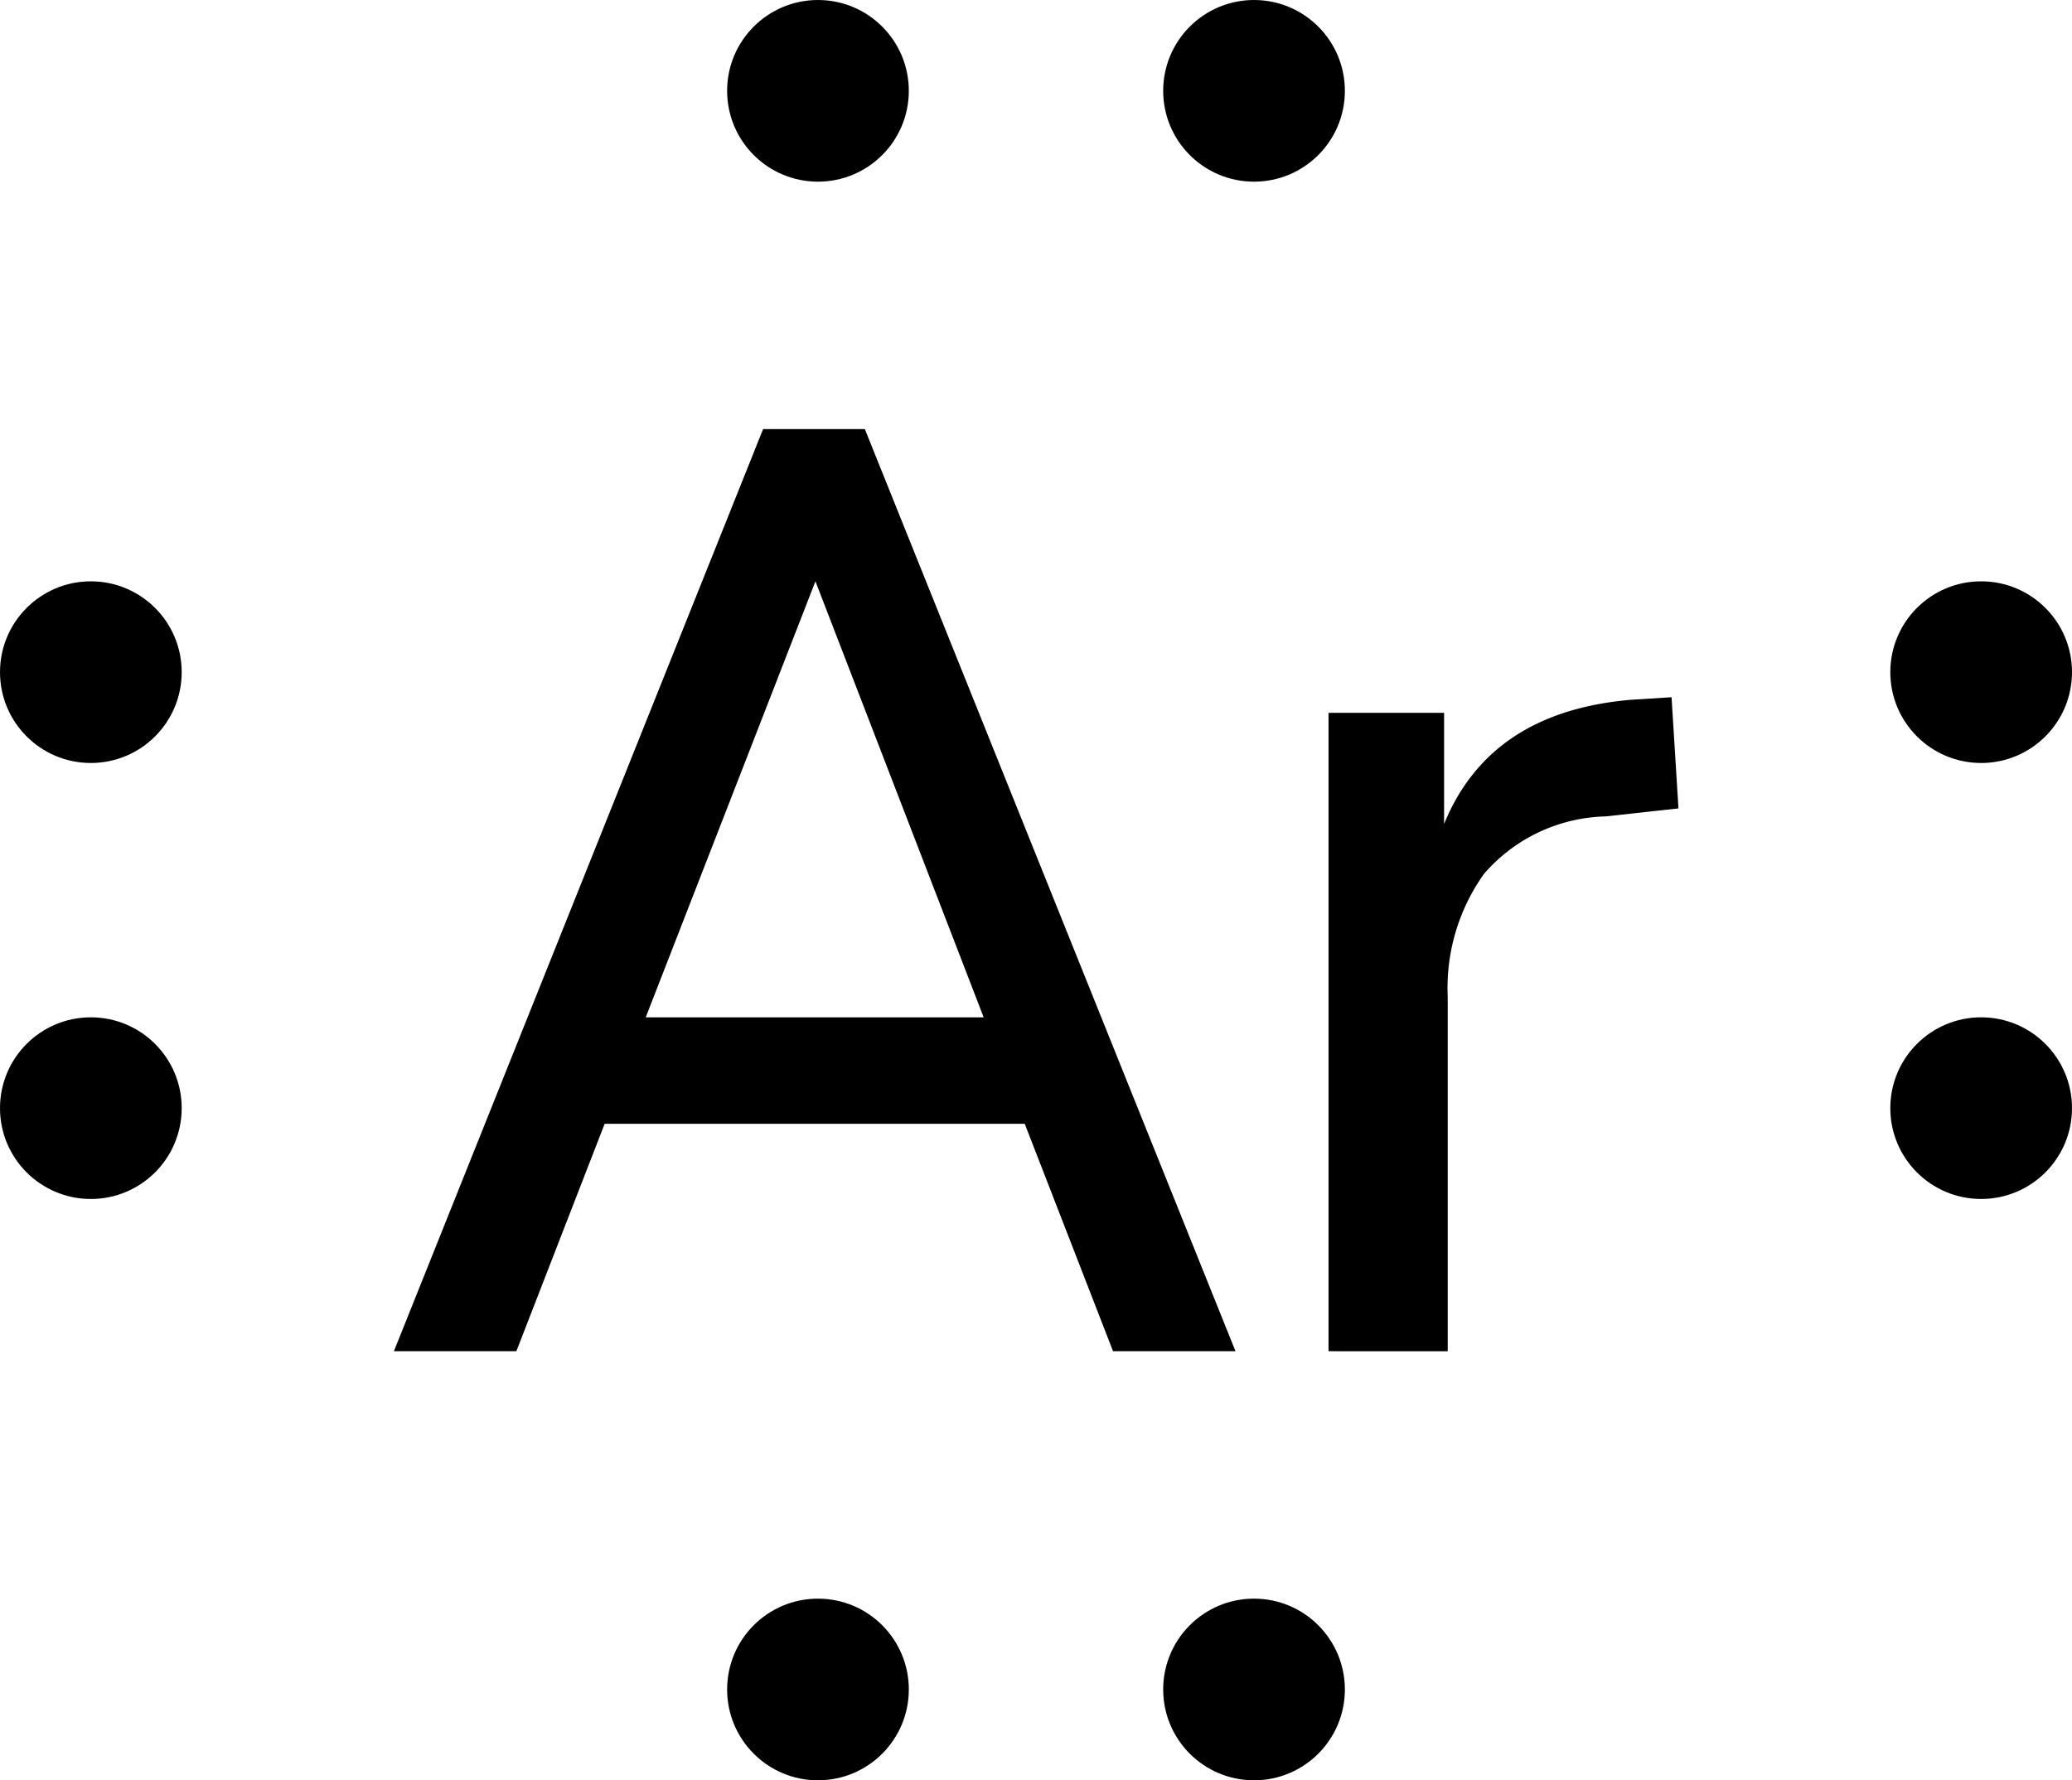 <svg xmlns="http://www.w3.org/2000/svg" width="57.02" height="49" viewBox="0 0 57.02 49"><title>Lewis structure of argon</title><g id="レイヤー_2" data-name="レイヤー 2"><g id="レイヤー_1-2" data-name="レイヤー 1"><circle cx="54.52" cy="30.5" r="2.5"/><circle cx="54.52" cy="18.5" r="2.5"/><circle cx="2.5" cy="30.5" r="2.5"/><circle cx="2.5" cy="18.5" r="2.5"/><circle cx="34.51" cy="2.5" r="2.5"/><circle cx="22.51" cy="2.5" r="2.5"/><circle cx="34.51" cy="46.5" r="2.5"/><circle cx="22.51" cy="46.5" r="2.5"/><path d="M30.63,37.19,28.2,30.93H16.64l-2.43,6.26H10.84L21,11.81H23.8L34,37.19ZM17.77,28h9.3L22.44,16Z"/><path d="M46.19,22.25l-2,.22a4.57,4.57,0,0,0-3.35,1.58,5.41,5.41,0,0,0-1,3.38v9.76H36.56V19.62h3.18v3.06q1.26-3.09,5.15-3.42L46,19.19Z"/></g></g></svg>